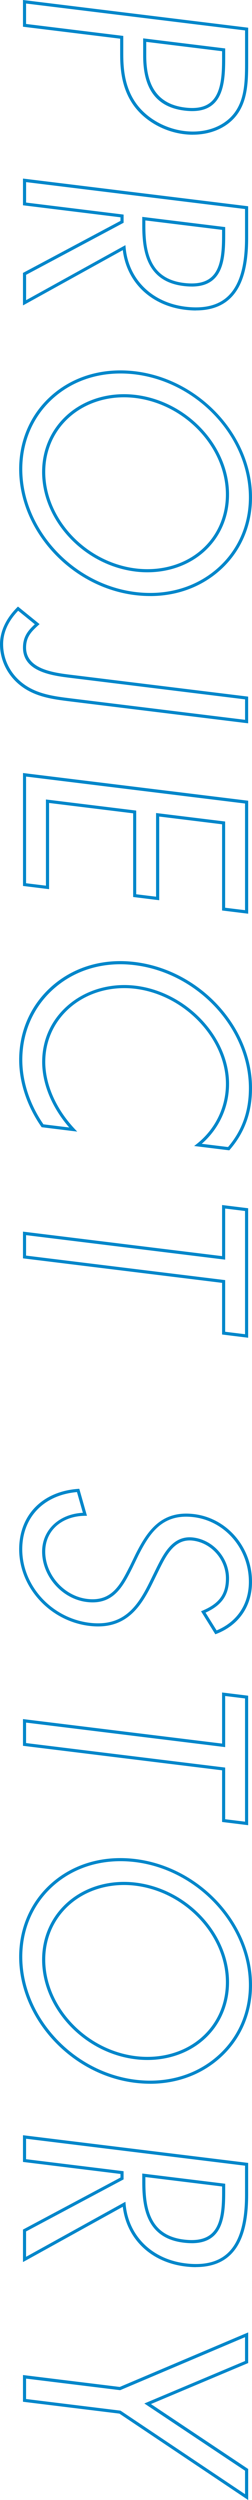 <?xml version="1.0" encoding="UTF-8"?><svg id="_レイヤー_2" xmlns="http://www.w3.org/2000/svg" viewBox="0 0 87.08 861.92"><defs><style>.cls-1{fill:#0086ca;}</style></defs><g id="_レイヤー_3"><g><path class="cls-1" d="m66.66,46.45c-1.01,0-2.04-.06-3.09-.19-6.66-.82-12.95-4.26-16.84-9.2-4.61-5.89-5.21-12.87-5.21-18.29v-5.43L7.94,9.22V0l77.82,9.55v12.48c0,6.69-.32,13.09-4.19,17.94-3.34,4.15-8.77,6.47-14.91,6.47ZM9.01,8.26l33.59,4.12v6.38c0,5.25.57,11.99,4.98,17.62,3.72,4.72,9.75,8.01,16.13,8.79,7,.86,13.37-1.34,17.02-5.88,3.65-4.58,3.95-10.53,3.95-17.27v-11.53L9.01,1.22v7.05Zm57.4,30.05c-.83,0-1.71-.06-2.63-.17-9.63-1.18-14.31-7.36-14.31-18.89v-6.03l28.35,3.48v3.48c0,5.85-.32,12.37-4.14,15.75-1.8,1.59-4.19,2.38-7.26,2.38Zm-15.87-23.87v4.81c0,10.88,4.37,16.71,13.37,17.82,4.05.5,7.01-.14,9.05-1.95,3.49-3.08,3.78-9.33,3.78-14.94v-2.52l-26.2-3.22Z"/><path class="cls-1" d="m67.71,107.05c-1.19,0-2.43-.08-3.73-.24-11.83-1.45-20.2-9.49-21.55-20.57L7.94,105.3v-11.21l.29-.15,33.4-17.79v-1.23l-33.69-4.14v-9.22l77.81,9.55v11.03c0,10.27-2.16,17.17-6.6,21.09-2.86,2.53-6.7,3.8-11.44,3.8Zm-24.37-22.54l.07.82c.98,10.98,9.11,18.99,20.7,20.41,6.17.76,11-.35,14.33-3.3,4.19-3.71,6.23-10.35,6.23-20.29v-10.08L9.02,62.79v7.05l33.69,4.14v2.83l-.29.15-33.4,17.79v8.74l34.32-18.97Zm22.88,14.28c-.89,0-1.84-.06-2.85-.19-12.6-1.55-14.21-11.88-14.21-20.71v-3.12l28.66,3.52v2.9c0,5.6-.31,11.86-4.07,15.19-1.83,1.62-4.31,2.42-7.52,2.42Zm-15.99-22.81v1.91c0,8.91,1.58,18.21,13.27,19.65,4.31.53,7.43-.12,9.53-1.97,3.08-2.73,3.71-7.72,3.71-14.38v-1.94l-26.5-3.25Z"/><path class="cls-1" d="m51.88,205.5c-1.71,0-3.45-.11-5.2-.32-22.09-2.71-40.06-22.2-40.06-43.44,0-9.98,3.96-18.98,11.14-25.34,7.65-6.77,17.97-9.74,29.05-8.38,22.2,2.73,40.27,22.23,40.27,43.47,0,9.9-3.96,18.85-11.15,25.21-6.51,5.76-14.91,8.81-24.05,8.81Zm-10.27-76.73c-8.82,0-16.9,2.92-23.13,8.43-6.95,6.15-10.78,14.86-10.78,24.54,0,20.72,17.55,39.73,39.12,42.37,10.83,1.33,20.91-1.59,28.4-8.22,6.96-6.15,10.79-14.82,10.79-24.41,0-20.72-17.64-39.74-39.32-42.4-1.71-.21-3.41-.31-5.07-.31Zm9.33,68.54c-1.37,0-2.76-.08-4.16-.26-17.77-2.18-32.23-17.59-32.23-34.35,0-7.72,3.11-14.73,8.75-19.72,6.14-5.43,14.74-7.92,23.61-6.83,17.77,2.18,32.23,17.59,32.23,34.35,0,7.8-3.09,14.82-8.7,19.79-5.14,4.55-12.09,7.02-19.5,7.02Zm-8.1-60.33c-7.12,0-13.82,2.39-18.82,6.81-5.41,4.79-8.39,11.5-8.39,18.91,0,16.23,14.03,31.16,31.28,33.28,8.64,1.06,16.95-1.31,22.81-6.5,5.38-4.76,8.34-11.5,8.34-18.98,0-16.23-14.03-31.16-31.28-33.28-1.32-.16-2.64-.24-3.95-.24Z"/><path class="cls-1" d="m85.75,249.38l-61.36-7.53c-6.23-.77-12.68-1.56-17.89-5.96-4.13-3.48-6.5-8.5-6.5-13.77,0-4.42,2.03-8.79,5.86-12.65l.34-.35,7.48,6.06-.47.42c-2.46,2.22-4.2,4.08-4.2,7.68,0,7.46,9.71,8.66,15.51,9.37l61.23,7.52v9.22ZM6.28,210.56c-3.45,3.61-5.2,7.49-5.2,11.55,0,4.96,2.23,9.67,6.12,12.95,4.97,4.2,11.25,4.97,17.32,5.72l60.16,7.39v-7.05l-60.29-7.4c-6.15-.76-16.45-2.02-16.45-10.44,0-3.79,1.74-5.88,4.09-8.05l-5.75-4.66Z"/><path class="cls-1" d="m85.75,315.02l-9.01-1.11v-29.72l-21.72-2.67v28.85l-9.01-1.11v-28.85l-29.05-3.57v29.72l-9.01-1.11v-38.94l77.81,9.55v38.94Zm-7.94-2.06l6.86.84v-36.77l-75.66-9.29v36.77l6.86.84v-29.72l31.2,3.83v28.85l6.86.84v-28.85l23.87,2.93v29.72Z"/><path class="cls-1" d="m79.23,396.6l-12.14-1.49,1-.8c6.34-5.06,9.98-12.57,9.98-20.6,0-15.7-14.33-30.71-31.28-32.8-8.51-1.04-16.84,1.39-22.83,6.69-5.36,4.75-8.32,11.32-8.32,18.5,0,7.74,3.66,16.11,10.03,22.96l1.01,1.08-12.29-1.51-.14-.2c-4.92-7.08-7.63-15.25-7.63-23.02,0-9.93,3.99-18.92,11.22-25.32,7.65-6.77,17.86-9.76,28.77-8.42,22.32,2.74,40.47,22.25,40.47,43.49,0,8.33-2.51,15.27-7.66,21.21l-.19.22Zm-9.5-2.25l9.07,1.11c4.85-5.69,7.21-12.33,7.21-20.29,0-20.72-17.73-39.75-39.52-42.42-10.59-1.3-20.51,1.6-27.92,8.16-7,6.2-10.86,14.9-10.86,24.52,0,7.48,2.59,15.35,7.3,22.2l8.91,1.09c-5.96-6.84-9.35-15-9.35-22.61s3.08-14.35,8.68-19.3c6.22-5.5,14.84-8.03,23.67-6.96,17.47,2.14,32.23,17.65,32.23,33.86,0,7.95-3.42,15.4-9.42,20.63Z"/><path class="cls-1" d="m85.75,461.21l-9.01-1.11v-17.81l-68.8-8.45v-9.22l68.8,8.45v-17.62l9.01,1.11v44.65Zm-7.94-2.06l6.86.84v-42.48l-6.86-.84v17.62l-68.8-8.45v7.05l68.8,8.45v17.81Z"/><path class="cls-1" d="m74.41,563.45l-4.94-7.94.58-.25c5.7-2.43,8.02-5.63,8.02-11.07,0-6.52-5.02-12.24-11.44-13.03-6.23-.76-9.11,4.99-11.44,9.62l-2.26,4.6c-4.17,8.54-9.32,16.74-22.12,15.17-13.56-1.67-24.19-13.26-24.19-26.39,0-11.77,7.99-19.96,20.34-20.85l.44-.03,2.65,9.32h-.7c-8.08.11-13.72,5.18-13.72,12.34,0,8.01,6.5,15.33,14.49,16.31,8.43,1.03,11.41-4.8,14.56-10.97l.17-.32,2.03-4.19c3.93-7.74,8.73-15.17,20.19-13.76,11.41,1.4,20.01,11.44,20.01,23.36,0,8.34-4.46,14.87-12.25,17.92l-.42.16Zm-3.37-7.45l3.81,6.11c7.09-2.94,11.15-9.03,11.15-16.75,0-11.37-8.2-20.96-19.07-22.29-10.78-1.33-15.19,5.48-19.1,13.17l-2.2,4.53c-3.18,6.23-6.48,12.68-15.65,11.55-8.51-1.04-15.43-8.84-15.43-17.38,0-7.45,5.88-12.98,14.08-13.38l-2.03-7.14c-11.5,1.01-18.91,8.72-18.91,19.74,0,12.6,10.21,23.72,23.24,25.32,12.11,1.48,16.86-6.05,21.03-14.58l2.24-4.57c2.37-4.71,5.59-11.1,12.56-10.25,6.94.85,12.38,7.04,12.38,14.1,0,5.67-2.43,9.23-8.1,11.8Z"/><path class="cls-1" d="m85.75,629.27l-9.01-1.11v-17.81l-68.8-8.45v-9.22l68.8,8.45v-17.62l9.01,1.11v44.65Zm-7.94-2.06l6.86.84v-42.48l-6.86-.84v17.62l-68.8-8.45v7.05l68.8,8.45v17.81Z"/><path class="cls-1" d="m51.88,718.41c-1.71,0-3.45-.11-5.2-.32-22.09-2.71-40.06-22.2-40.06-43.44,0-9.98,3.96-18.98,11.14-25.34,7.65-6.77,17.97-9.74,29.05-8.38,22.2,2.73,40.27,22.23,40.27,43.47,0,9.9-3.96,18.85-11.15,25.21-6.51,5.76-14.91,8.81-24.05,8.81Zm-10.27-76.73c-8.82,0-16.9,2.92-23.13,8.43-6.95,6.15-10.78,14.86-10.78,24.54,0,20.72,17.55,39.73,39.12,42.37,10.83,1.33,20.91-1.59,28.4-8.22,6.96-6.15,10.79-14.82,10.79-24.41,0-20.72-17.64-39.74-39.32-42.4-1.71-.21-3.41-.31-5.07-.31Zm9.33,68.54c-1.37,0-2.76-.08-4.16-.26-17.77-2.18-32.23-17.59-32.23-34.35,0-7.72,3.11-14.73,8.75-19.72,6.14-5.43,14.74-7.92,23.61-6.83,17.77,2.18,32.23,17.59,32.23,34.35,0,7.8-3.09,14.82-8.7,19.79-5.14,4.55-12.09,7.02-19.5,7.02Zm-8.1-60.33c-7.12,0-13.83,2.39-18.82,6.81-5.41,4.79-8.39,11.5-8.39,18.91,0,16.23,14.03,31.16,31.28,33.28,8.64,1.06,16.95-1.31,22.81-6.5,5.38-4.76,8.34-11.5,8.34-18.98,0-16.23-14.03-31.16-31.28-33.28-1.32-.16-2.64-.24-3.95-.24Z"/><path class="cls-1" d="m67.71,781.64c-1.19,0-2.43-.08-3.73-.24-11.83-1.45-20.2-9.49-21.55-20.57l-34.49,19.06v-11.21l.29-.15,33.4-17.79v-1.23l-33.69-4.14v-9.22l77.81,9.55v11.03c0,10.27-2.16,17.17-6.6,21.09-2.86,2.53-6.7,3.8-11.44,3.8Zm-24.37-22.54l.07.82c.98,10.97,9.11,18.99,20.7,20.41,6.18.76,11-.35,14.33-3.3,4.19-3.71,6.23-10.35,6.23-20.29v-10.08l-75.66-9.29v7.05l33.69,4.14v2.83l-.29.15-33.4,17.79v8.74l34.32-18.97Zm22.89,14.28c-.9,0-1.85-.06-2.86-.19-12.6-1.55-14.21-11.88-14.21-20.71v-3.12l28.66,3.52v2.9c0,5.6-.31,11.86-4.07,15.19-1.83,1.62-4.31,2.42-7.51,2.42Zm-15.99-22.81v1.91c0,8.91,1.58,18.21,13.27,19.64,4.31.53,7.43-.12,9.53-1.97,3.08-2.72,3.71-7.72,3.71-14.38v-1.94l-26.5-3.25Z"/><path class="cls-1" d="m85.75,861.92l-44.49-29.78-33.32-4.09v-9.22l33.44,4.11,44.38-18.8v10.56l-33.6,14.14,33.6,22.39v10.69Zm-76.74-34.82l32.63,4.01.11.07,42.92,28.73v-8.09l-34.79-23.18,34.79-14.64v-8.22l-43.15,18.28-32.51-3.99v7.05Z"/></g></g></svg>